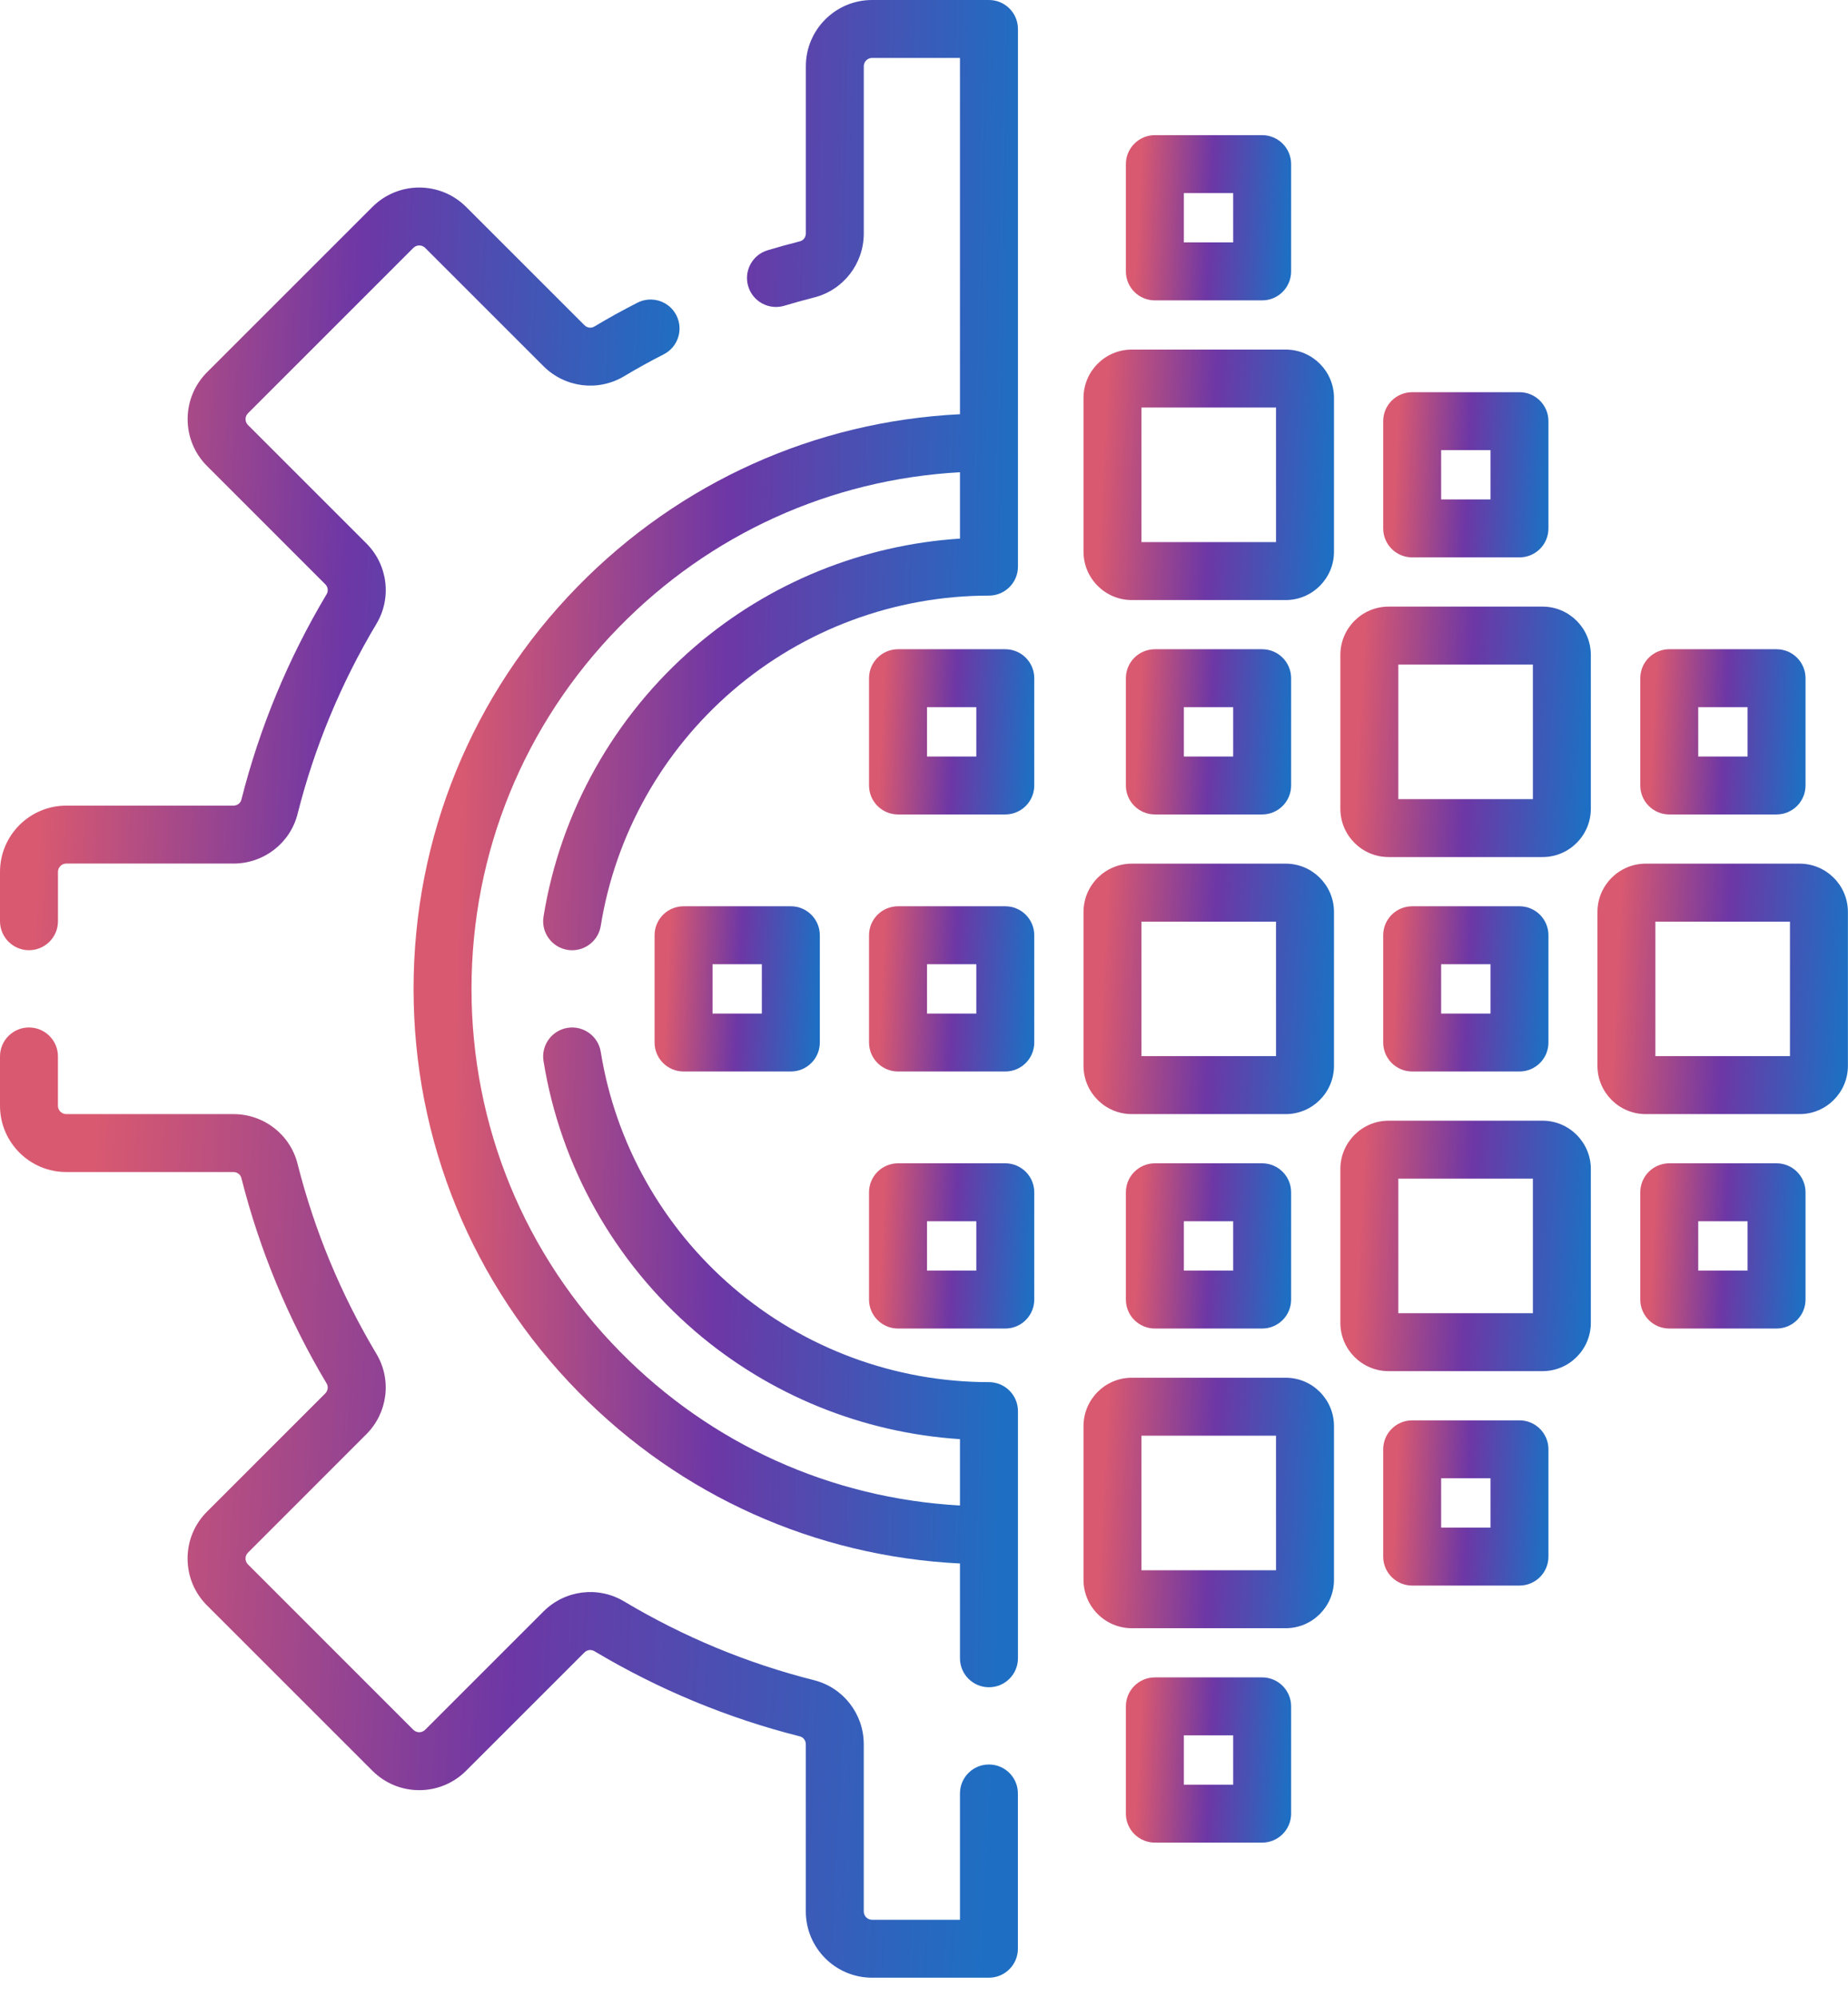 <svg width="62" height="67" viewBox="0 0 62 67" fill="none" xmlns="http://www.w3.org/2000/svg">
<path d="M33.18 46.378C30.025 46.377 26.972 45.246 24.584 43.192C22.22 41.16 20.647 38.355 20.155 35.295C20.07 34.765 19.571 34.405 19.041 34.49C18.511 34.575 18.15 35.074 18.235 35.605C18.8 39.117 20.605 42.335 23.316 44.667C25.811 46.811 28.937 48.079 32.207 48.291V50.517C27.886 50.279 23.858 48.462 20.804 45.357C17.589 42.09 15.819 37.766 15.819 33.181C15.819 28.616 17.577 24.304 20.77 21.041C23.825 17.917 27.869 16.086 32.207 15.846V18.073C28.937 18.284 25.811 19.552 23.316 21.697C20.605 24.028 18.8 27.247 18.235 30.759C18.15 31.289 18.511 31.788 19.041 31.873C19.093 31.881 19.145 31.885 19.197 31.885C19.665 31.885 20.078 31.546 20.155 31.068C20.647 28.008 22.22 25.203 24.584 23.171C26.972 21.117 30.025 19.986 33.18 19.986C33.716 19.985 34.152 19.55 34.152 19.014V0.972C34.152 0.436 33.716 0 33.18 0H29.259C28.033 0 27.036 0.997 27.036 2.223V7.833C27.036 7.959 26.953 8.069 26.837 8.098C26.471 8.19 26.106 8.291 25.752 8.398C25.239 8.553 24.948 9.095 25.103 9.609C25.258 10.123 25.801 10.414 26.315 10.259C26.64 10.161 26.975 10.068 27.314 9.982C28.295 9.733 28.98 8.849 28.98 7.832V2.223C28.98 2.069 29.105 1.944 29.259 1.944H32.207V13.899C27.341 14.14 22.803 16.182 19.38 19.681C15.83 23.31 13.875 28.104 13.875 33.181C13.875 38.279 15.844 43.088 19.418 46.721C22.839 50.199 27.36 52.223 32.207 52.463V55.644C32.207 56.181 32.643 56.616 33.18 56.616C33.716 56.616 34.152 56.181 34.152 55.644V47.35C34.152 46.813 33.716 46.378 33.18 46.378Z" fill="url(#paint0_linear_3202_15832)"/>
<path d="M33.179 59.208C32.641 59.208 32.207 59.642 32.207 60.18V64.418H29.258C29.104 64.418 28.979 64.293 28.979 64.139V58.529C28.979 57.512 28.294 56.629 27.311 56.379C25.074 55.815 22.928 54.925 20.934 53.733C20.063 53.214 18.953 53.354 18.233 54.074L14.264 58.043C14.196 58.11 14.119 58.125 14.065 58.125C14.013 58.125 13.935 58.11 13.867 58.043L8.319 52.494C8.21 52.385 8.21 52.208 8.319 52.1L12.288 48.129C13.01 47.408 13.149 46.297 12.628 45.427C11.438 43.436 10.549 41.292 9.983 39.052C9.736 38.07 8.852 37.384 7.832 37.384H2.224C2.07 37.384 1.944 37.259 1.944 37.104V35.449C1.944 34.912 1.509 34.477 0.972 34.477C0.435 34.477 0 34.912 0 35.449V37.104C0 38.331 0.998 39.328 2.224 39.328H7.832C7.957 39.328 8.068 39.411 8.098 39.528C8.71 41.95 9.673 44.271 10.959 46.425C11.021 46.528 11.002 46.666 10.914 46.755L6.944 50.725C6.524 51.145 6.293 51.703 6.293 52.297C6.293 52.891 6.524 53.449 6.944 53.869L12.493 59.417C12.913 59.837 13.471 60.069 14.065 60.069C14.659 60.069 15.218 59.837 15.638 59.417L19.607 55.449C19.697 55.359 19.832 55.341 19.937 55.403C22.093 56.691 24.414 57.653 26.834 58.264C26.952 58.293 27.035 58.403 27.035 58.529V64.139C27.035 65.365 28.032 66.362 29.257 66.362H33.178C33.715 66.362 34.15 65.926 34.15 65.39V60.18C34.151 59.642 33.715 59.208 33.179 59.208Z" fill="url(#paint1_linear_3202_15832)"/>
<path d="M0.973 31.884C1.509 31.884 1.945 31.449 1.945 30.912V29.257C1.945 29.102 2.071 28.977 2.224 28.977H7.833C8.852 28.977 9.737 28.291 9.984 27.31C10.55 25.069 11.439 22.925 12.628 20.935C13.15 20.064 13.011 18.953 12.29 18.232L8.32 14.261C8.211 14.153 8.211 13.976 8.32 13.867L13.868 8.318C13.977 8.209 14.155 8.209 14.264 8.318L18.233 12.287C18.953 13.007 20.064 13.148 20.937 12.626C21.364 12.37 21.812 12.121 22.269 11.889C22.747 11.644 22.936 11.059 22.692 10.58C22.448 10.102 21.862 9.913 21.384 10.158C20.889 10.41 20.402 10.68 19.939 10.958C19.833 11.021 19.698 11.002 19.608 10.912L15.639 6.944C14.771 6.076 13.361 6.076 12.494 6.944L6.945 12.492C6.078 13.36 6.078 14.77 6.945 15.636L10.915 19.607C11.002 19.695 11.022 19.833 10.959 19.937C9.673 22.09 8.71 24.411 8.098 26.835C8.069 26.95 7.958 27.033 7.833 27.033H2.224C0.998 27.033 0 28.03 0 29.257V30.912C0.001 31.449 0.436 31.884 0.973 31.884Z" fill="url(#paint2_linear_3202_15832)"/>
<path d="M43.135 11.73H37.972C37.078 11.73 36.352 12.457 36.352 13.351V18.514C36.352 19.407 37.078 20.135 37.972 20.135H43.135C44.028 20.135 44.755 19.407 44.755 18.514V13.351C44.755 12.457 44.028 11.73 43.135 11.73ZM42.81 18.19H38.296V13.675H42.81V18.19Z" fill="url(#paint3_linear_3202_15832)"/>
<path d="M43.135 28.98H37.972C37.078 28.98 36.352 29.707 36.352 30.601V35.764C36.352 36.657 37.078 37.384 37.972 37.384H43.135C44.028 37.384 44.755 36.657 44.755 35.764V30.601C44.755 29.707 44.028 28.98 43.135 28.98ZM42.81 35.44H38.296V30.925H42.81V35.44Z" fill="url(#paint4_linear_3202_15832)"/>
<path d="M60.377 28.98H55.214C54.321 28.98 53.594 29.707 53.594 30.601V35.764C53.594 36.657 54.321 37.384 55.214 37.384H60.377C61.271 37.384 61.997 36.657 61.997 35.764V30.601C61.997 29.707 61.271 28.98 60.377 28.98ZM60.053 35.44H55.538V30.925H60.053V35.44Z" fill="url(#paint5_linear_3202_15832)"/>
<path d="M51.752 20.355H46.589C45.695 20.355 44.969 21.082 44.969 21.976V27.139C44.969 28.032 45.695 28.759 46.589 28.759H51.752C52.645 28.759 53.372 28.032 53.372 27.139V21.976C53.372 21.082 52.645 20.355 51.752 20.355ZM51.428 26.815H46.913V22.3H51.428V26.815Z" fill="url(#paint6_linear_3202_15832)"/>
<path d="M43.135 46.23H37.972C37.078 46.23 36.352 46.958 36.352 47.851V53.014C36.352 53.907 37.078 54.635 37.972 54.635H43.135C44.028 54.635 44.755 53.907 44.755 53.014V47.851C44.755 46.958 44.028 46.23 43.135 46.23ZM42.81 52.69H38.296V48.175H42.81V52.69Z" fill="url(#paint7_linear_3202_15832)"/>
<path d="M51.752 37.605H46.589C45.695 37.605 44.969 38.333 44.969 39.226V44.389C44.969 45.282 45.695 46.009 46.589 46.009H51.752C52.645 46.009 53.372 45.282 53.372 44.389V39.226C53.372 38.333 52.645 37.605 51.752 37.605ZM51.428 44.065H46.913V39.55H51.428V44.065Z" fill="url(#paint8_linear_3202_15832)"/>
<path d="M38.746 44.579H42.345C42.882 44.579 43.317 44.144 43.317 43.607V40.007C43.317 39.471 42.882 39.035 42.345 39.035H38.746C38.209 39.035 37.773 39.471 37.773 40.007V43.607C37.773 44.144 38.208 44.579 38.746 44.579ZM39.718 40.979H41.373V42.635H39.718V40.979Z" fill="url(#paint9_linear_3202_15832)"/>
<path d="M42.345 56.285H38.746C38.208 56.285 37.773 56.721 37.773 57.257V60.857C37.773 61.393 38.208 61.829 38.746 61.829H42.345C42.882 61.829 43.317 61.393 43.317 60.857V57.257C43.317 56.721 42.882 56.285 42.345 56.285ZM41.373 59.885H39.718V58.229H41.373V59.885Z" fill="url(#paint10_linear_3202_15832)"/>
<path d="M50.978 47.66H47.378C46.842 47.66 46.406 48.096 46.406 48.632V52.232C46.406 52.769 46.842 53.204 47.378 53.204H50.978C51.515 53.204 51.95 52.769 51.95 52.232V48.632C51.95 48.096 51.515 47.66 50.978 47.66ZM50.006 51.259H48.35V49.604H50.006V51.259Z" fill="url(#paint11_linear_3202_15832)"/>
<path d="M59.603 39.035H56.003C55.467 39.035 55.031 39.471 55.031 40.007V43.607C55.031 44.144 55.467 44.579 56.003 44.579H59.603C60.14 44.579 60.575 44.144 60.575 43.607V40.007C60.575 39.471 60.14 39.035 59.603 39.035ZM58.631 42.635H56.975V40.979H58.631V42.635Z" fill="url(#paint12_linear_3202_15832)"/>
<path d="M38.746 27.329H42.345C42.882 27.329 43.317 26.893 43.317 26.357V22.757C43.317 22.221 42.882 21.785 42.345 21.785H38.746C38.209 21.785 37.773 22.221 37.773 22.757V26.357C37.773 26.893 38.208 27.329 38.746 27.329ZM39.718 23.729H41.373V25.385H39.718V23.729Z" fill="url(#paint13_linear_3202_15832)"/>
<path d="M38.746 10.079H42.345C42.882 10.079 43.317 9.644 43.317 9.107V5.507C43.317 4.971 42.882 4.535 42.345 4.535H38.746C38.209 4.535 37.773 4.971 37.773 5.507V9.107C37.773 9.644 38.208 10.079 38.746 10.079ZM39.718 6.479H41.373V8.135H39.718V6.479Z" fill="url(#paint14_linear_3202_15832)"/>
<path d="M56.003 27.329H59.603C60.14 27.329 60.575 26.893 60.575 26.357V22.757C60.575 22.221 60.14 21.785 59.603 21.785H56.003C55.467 21.785 55.031 22.221 55.031 22.757V26.357C55.031 26.893 55.467 27.329 56.003 27.329ZM56.975 23.729H58.631V25.385H56.975V23.729Z" fill="url(#paint15_linear_3202_15832)"/>
<path d="M47.378 35.954H50.978C51.515 35.954 51.95 35.519 51.95 34.982V31.382C51.95 30.846 51.515 30.41 50.978 30.41H47.378C46.842 30.41 46.406 30.846 46.406 31.382V34.982C46.406 35.519 46.842 35.954 47.378 35.954ZM48.35 32.354H50.006V34.01H48.35V32.354Z" fill="url(#paint16_linear_3202_15832)"/>
<path d="M47.378 18.703H50.978C51.515 18.703 51.95 18.269 51.95 17.731V14.132C51.95 13.595 51.515 13.16 50.978 13.16H47.378C46.842 13.16 46.406 13.595 46.406 14.132V17.731C46.406 18.269 46.842 18.703 47.378 18.703ZM48.35 15.104H50.006V16.759H48.35V15.104Z" fill="url(#paint17_linear_3202_15832)"/>
<path d="M33.727 30.41H30.128C29.591 30.41 29.156 30.846 29.156 31.382V34.982C29.156 35.519 29.591 35.954 30.128 35.954H33.727C34.264 35.954 34.699 35.519 34.699 34.982V31.382C34.699 30.846 34.264 30.41 33.727 30.41ZM32.755 34.01H31.101V32.354H32.755V34.01Z" fill="url(#paint18_linear_3202_15832)"/>
<path d="M22.933 30.41C22.396 30.41 21.961 30.846 21.961 31.382V34.982C21.961 35.519 22.396 35.954 22.933 35.954H26.533C27.069 35.954 27.505 35.519 27.505 34.982V31.382C27.505 30.846 27.069 30.41 26.533 30.41H22.933ZM25.56 34.01H23.905V32.354H25.56V34.01Z" fill="url(#paint19_linear_3202_15832)"/>
<path d="M33.727 21.785H30.128C29.591 21.785 29.156 22.221 29.156 22.757V26.357C29.156 26.893 29.591 27.329 30.128 27.329H33.727C34.264 27.329 34.699 26.893 34.699 26.357V22.757C34.699 22.221 34.264 21.785 33.727 21.785ZM32.755 25.385H31.101V23.729H32.755V25.385Z" fill="url(#paint20_linear_3202_15832)"/>
<path d="M33.727 39.035H30.128C29.591 39.035 29.156 39.471 29.156 40.007V43.607C29.156 44.144 29.591 44.579 30.128 44.579H33.727C34.264 44.579 34.699 44.144 34.699 43.607V40.007C34.699 39.471 34.264 39.035 33.727 39.035ZM32.755 42.635H31.101V40.979H32.755V42.635Z" fill="url(#paint21_linear_3202_15832)"/>
<defs>
<linearGradient id="paint0_linear_3202_15832" x1="15.623" y1="11.795" x2="34.255" y2="12.131" gradientUnits="userSpaceOnUse">
<stop stop-color="#D95970"/>
<stop offset="0.477" stop-color="#6D37A5"/>
<stop offset="1" stop-color="#1E6FC3"/>
</linearGradient>
<linearGradient id="paint1_linear_3202_15832" x1="2.944" y1="41.119" x2="34.242" y2="42.807" gradientUnits="userSpaceOnUse">
<stop stop-color="#D95970"/>
<stop offset="0.477" stop-color="#6D37A5"/>
<stop offset="1" stop-color="#1E6FC3"/>
</linearGradient>
<linearGradient id="paint2_linear_3202_15832" x1="1.965" y1="11.624" x2="22.879" y2="12.562" gradientUnits="userSpaceOnUse">
<stop stop-color="#D95970"/>
<stop offset="0.477" stop-color="#6D37A5"/>
<stop offset="1" stop-color="#1E6FC3"/>
</linearGradient>
<linearGradient id="paint3_linear_3202_15832" x1="37.076" y1="13.481" x2="44.78" y2="13.869" gradientUnits="userSpaceOnUse">
<stop stop-color="#D95970"/>
<stop offset="0.477" stop-color="#6D37A5"/>
<stop offset="1" stop-color="#1E6FC3"/>
</linearGradient>
<linearGradient id="paint4_linear_3202_15832" x1="37.076" y1="30.731" x2="44.78" y2="31.119" gradientUnits="userSpaceOnUse">
<stop stop-color="#D95970"/>
<stop offset="0.477" stop-color="#6D37A5"/>
<stop offset="1" stop-color="#1E6FC3"/>
</linearGradient>
<linearGradient id="paint5_linear_3202_15832" x1="54.318" y1="30.731" x2="62.023" y2="31.119" gradientUnits="userSpaceOnUse">
<stop stop-color="#D95970"/>
<stop offset="0.477" stop-color="#6D37A5"/>
<stop offset="1" stop-color="#1E6FC3"/>
</linearGradient>
<linearGradient id="paint6_linear_3202_15832" x1="45.693" y1="22.106" x2="53.398" y2="22.494" gradientUnits="userSpaceOnUse">
<stop stop-color="#D95970"/>
<stop offset="0.477" stop-color="#6D37A5"/>
<stop offset="1" stop-color="#1E6FC3"/>
</linearGradient>
<linearGradient id="paint7_linear_3202_15832" x1="37.076" y1="47.981" x2="44.78" y2="48.369" gradientUnits="userSpaceOnUse">
<stop stop-color="#D95970"/>
<stop offset="0.477" stop-color="#6D37A5"/>
<stop offset="1" stop-color="#1E6FC3"/>
</linearGradient>
<linearGradient id="paint8_linear_3202_15832" x1="45.693" y1="39.356" x2="53.398" y2="39.744" gradientUnits="userSpaceOnUse">
<stop stop-color="#D95970"/>
<stop offset="0.477" stop-color="#6D37A5"/>
<stop offset="1" stop-color="#1E6FC3"/>
</linearGradient>
<linearGradient id="paint9_linear_3202_15832" x1="38.251" y1="40.19" x2="43.334" y2="40.446" gradientUnits="userSpaceOnUse">
<stop stop-color="#D95970"/>
<stop offset="0.477" stop-color="#6D37A5"/>
<stop offset="1" stop-color="#1E6FC3"/>
</linearGradient>
<linearGradient id="paint10_linear_3202_15832" x1="38.251" y1="57.44" x2="43.334" y2="57.696" gradientUnits="userSpaceOnUse">
<stop stop-color="#D95970"/>
<stop offset="0.477" stop-color="#6D37A5"/>
<stop offset="1" stop-color="#1E6FC3"/>
</linearGradient>
<linearGradient id="paint11_linear_3202_15832" x1="46.884" y1="48.815" x2="51.967" y2="49.071" gradientUnits="userSpaceOnUse">
<stop stop-color="#D95970"/>
<stop offset="0.477" stop-color="#6D37A5"/>
<stop offset="1" stop-color="#1E6FC3"/>
</linearGradient>
<linearGradient id="paint12_linear_3202_15832" x1="55.509" y1="40.19" x2="60.592" y2="40.446" gradientUnits="userSpaceOnUse">
<stop stop-color="#D95970"/>
<stop offset="0.477" stop-color="#6D37A5"/>
<stop offset="1" stop-color="#1E6FC3"/>
</linearGradient>
<linearGradient id="paint13_linear_3202_15832" x1="38.251" y1="22.94" x2="43.334" y2="23.196" gradientUnits="userSpaceOnUse">
<stop stop-color="#D95970"/>
<stop offset="0.477" stop-color="#6D37A5"/>
<stop offset="1" stop-color="#1E6FC3"/>
</linearGradient>
<linearGradient id="paint14_linear_3202_15832" x1="38.251" y1="5.69" x2="43.334" y2="5.946" gradientUnits="userSpaceOnUse">
<stop stop-color="#D95970"/>
<stop offset="0.477" stop-color="#6D37A5"/>
<stop offset="1" stop-color="#1E6FC3"/>
</linearGradient>
<linearGradient id="paint15_linear_3202_15832" x1="55.509" y1="22.94" x2="60.592" y2="23.196" gradientUnits="userSpaceOnUse">
<stop stop-color="#D95970"/>
<stop offset="0.477" stop-color="#6D37A5"/>
<stop offset="1" stop-color="#1E6FC3"/>
</linearGradient>
<linearGradient id="paint16_linear_3202_15832" x1="46.884" y1="31.565" x2="51.967" y2="31.821" gradientUnits="userSpaceOnUse">
<stop stop-color="#D95970"/>
<stop offset="0.477" stop-color="#6D37A5"/>
<stop offset="1" stop-color="#1E6FC3"/>
</linearGradient>
<linearGradient id="paint17_linear_3202_15832" x1="46.884" y1="14.315" x2="51.967" y2="14.571" gradientUnits="userSpaceOnUse">
<stop stop-color="#D95970"/>
<stop offset="0.477" stop-color="#6D37A5"/>
<stop offset="1" stop-color="#1E6FC3"/>
</linearGradient>
<linearGradient id="paint18_linear_3202_15832" x1="29.634" y1="31.565" x2="34.716" y2="31.821" gradientUnits="userSpaceOnUse">
<stop stop-color="#D95970"/>
<stop offset="0.477" stop-color="#6D37A5"/>
<stop offset="1" stop-color="#1E6FC3"/>
</linearGradient>
<linearGradient id="paint19_linear_3202_15832" x1="22.439" y1="31.565" x2="27.521" y2="31.821" gradientUnits="userSpaceOnUse">
<stop stop-color="#D95970"/>
<stop offset="0.477" stop-color="#6D37A5"/>
<stop offset="1" stop-color="#1E6FC3"/>
</linearGradient>
<linearGradient id="paint20_linear_3202_15832" x1="29.634" y1="22.94" x2="34.716" y2="23.196" gradientUnits="userSpaceOnUse">
<stop stop-color="#D95970"/>
<stop offset="0.477" stop-color="#6D37A5"/>
<stop offset="1" stop-color="#1E6FC3"/>
</linearGradient>
<linearGradient id="paint21_linear_3202_15832" x1="29.634" y1="40.19" x2="34.716" y2="40.446" gradientUnits="userSpaceOnUse">
<stop stop-color="#D95970"/>
<stop offset="0.477" stop-color="#6D37A5"/>
<stop offset="1" stop-color="#1E6FC3"/>
</linearGradient>
</defs>
</svg>
